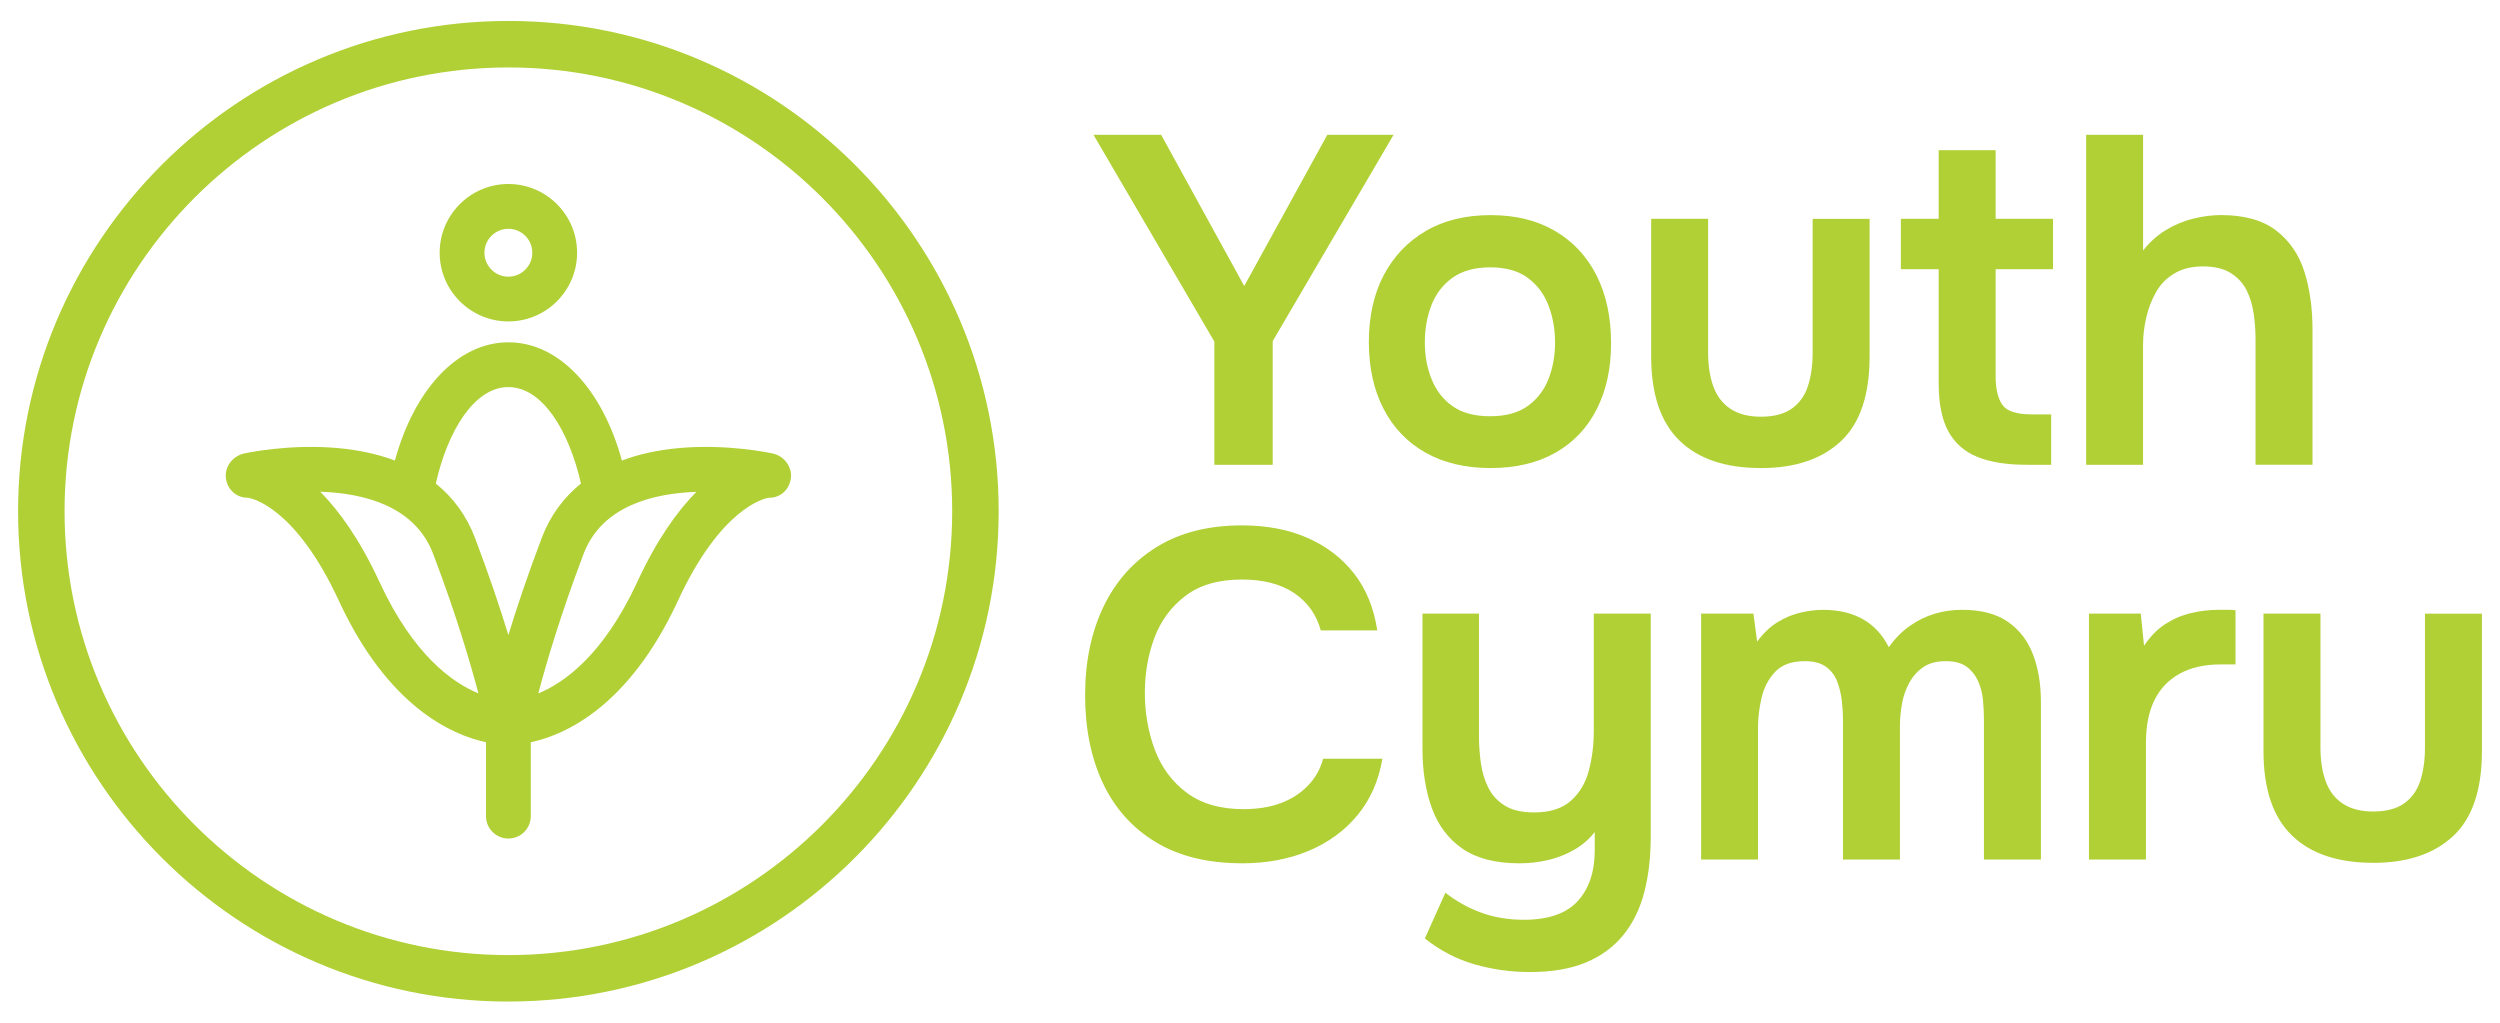 <?xml version="1.0" encoding="UTF-8"?>
<svg id="Layer_1" data-name="Layer 1" xmlns="http://www.w3.org/2000/svg" viewBox="0 0 854.24 349.53">
  <defs>
    <style>
      .cls-1 {
        fill: #b0d035;
      }
    </style>
  </defs>
  <g>
    <g>
      <path class="cls-1" d="M414.94,158.81v-42.1l-41.3-70.65h23.12l28.39,51.67,28.39-51.67h22.64l-41.3,70.49v42.26h-19.93Z"/>
      <path class="cls-1" d="M509.35,159.93c-8.61,0-16.03-1.75-22.25-5.26-6.22-3.51-11-8.5-14.35-14.99-3.35-6.48-5.02-14.09-5.02-22.8s1.7-16.45,5.1-22.88c3.4-6.43,8.18-11.45,14.35-15.07,6.16-3.61,13.55-5.42,22.17-5.42s15.84,1.81,22.01,5.42c6.17,3.62,10.9,8.69,14.19,15.23,3.29,6.54,4.94,14.22,4.94,23.04s-1.62,16.13-4.86,22.56c-3.24,6.43-7.95,11.4-14.11,14.91-6.17,3.51-13.56,5.26-22.17,5.26ZM509.19,142.23c5.32,0,9.59-1.17,12.84-3.51,3.24-2.34,5.61-5.42,7.1-9.25,1.49-3.83,2.23-7.97,2.23-12.44s-.74-8.66-2.23-12.6c-1.49-3.93-3.85-7.1-7.1-9.49-3.24-2.39-7.52-3.59-12.84-3.59s-9.62,1.2-12.92,3.59c-3.3,2.39-5.69,5.53-7.18,9.41-1.49,3.88-2.23,8.11-2.23,12.68s.77,8.64,2.31,12.52c1.54,3.88,3.93,6.97,7.18,9.25,3.24,2.29,7.52,3.43,12.84,3.43Z"/>
      <path class="cls-1" d="M601.68,159.93c-12.12,0-21.4-3.13-27.83-9.41-6.43-6.27-9.65-15.84-9.65-28.71v-47.04h19.46v45.77c0,4.47.61,8.35,1.83,11.64,1.22,3.3,3.19,5.82,5.9,7.58,2.71,1.75,6.14,2.63,10.29,2.63,4.47,0,8-.93,10.6-2.79,2.6-1.86,4.44-4.44,5.5-7.73,1.06-3.29,1.59-7.07,1.59-11.32v-45.77h19.46v47.04c0,13.18-3.27,22.83-9.81,28.95-6.54,6.11-15.66,9.17-27.35,9.17Z"/>
      <path class="cls-1" d="M692.42,158.81c-6.8,0-12.41-.9-16.82-2.71-4.41-1.81-7.71-4.73-9.89-8.77-2.18-4.04-3.27-9.46-3.27-16.27v-39.07h-12.92v-17.22h12.92v-23.44h19.46v23.44h19.61v17.22h-19.61v36.52c0,4.25.74,7.5,2.23,9.73,1.49,2.23,4.84,3.35,10.05,3.35h6.7v17.22h-8.45Z"/>
      <path class="cls-1" d="M712.83,158.81V46.07h19.45v39.55c2.23-2.87,4.84-5.21,7.81-7.02,2.98-1.81,6.11-3.11,9.41-3.91,3.29-.8,6.43-1.2,9.41-1.2,7.97,0,14.25,1.75,18.82,5.26,4.57,3.51,7.79,8.19,9.65,14.03,1.86,5.85,2.79,12.44,2.79,19.77v46.25h-19.46v-42.9c0-2.87-.21-5.79-.64-8.77-.43-2.97-1.25-5.66-2.47-8.05-1.22-2.39-3.03-4.33-5.42-5.82-2.39-1.49-5.56-2.23-9.49-2.23-3.72,0-6.91.77-9.57,2.31-2.66,1.54-4.76,3.64-6.3,6.3-1.54,2.66-2.69,5.58-3.43,8.77-.75,3.19-1.12,6.38-1.12,9.57v40.83h-19.45Z"/>
    </g>
    <g>
      <path class="cls-1" d="M424.36,294.98c-11.7,0-21.53-2.42-29.5-7.26-7.97-4.84-13.98-11.56-18.02-20.17-4.04-8.61-6.06-18.6-6.06-29.98s2.07-21.42,6.22-30.14c4.15-8.72,10.21-15.55,18.18-20.49,7.97-4.94,17.7-7.42,29.18-7.42,8.5,0,16,1.44,22.49,4.31,6.48,2.87,11.77,6.94,15.87,12.2,4.09,5.26,6.72,11.72,7.89,19.38h-19.3c-1.49-5.42-4.52-9.67-9.09-12.76-4.57-3.08-10.53-4.63-17.86-4.63-7.97,0-14.41,1.86-19.3,5.58-4.89,3.72-8.43,8.51-10.6,14.35-2.18,5.85-3.27,12.12-3.27,18.82s1.14,13.4,3.43,19.46c2.28,6.06,5.93,10.95,10.92,14.67,5,3.72,11.43,5.58,19.3,5.58,4.89,0,9.17-.69,12.84-2.07,3.67-1.38,6.75-3.37,9.25-5.98,2.5-2.6,4.23-5.66,5.18-9.17h20.25c-1.28,7.55-4.12,13.98-8.53,19.3-4.41,5.32-9.99,9.38-16.74,12.2-6.75,2.82-14.33,4.23-22.73,4.23Z"/>
      <path class="cls-1" d="M522.75,332.14c-6.49,0-12.78-.88-18.9-2.63-6.11-1.75-11.78-4.7-16.98-8.85l7.02-15.63c3.61,2.87,7.65,5.13,12.12,6.78,4.46,1.65,9.35,2.47,14.67,2.47,8.4,0,14.54-2.13,18.42-6.38,3.88-4.25,5.82-10.05,5.82-17.38v-6.22c-1.91,2.45-4.25,4.46-7.02,6.06-2.77,1.59-5.74,2.77-8.93,3.51-3.19.74-6.43,1.12-9.73,1.12-8.19,0-14.7-1.67-19.54-5.02-4.84-3.35-8.32-7.97-10.45-13.88-2.13-5.9-3.19-12.62-3.19-20.17v-46.25h19.3v41.94c0,2.98.21,6.01.64,9.09.42,3.08,1.28,5.9,2.55,8.45,1.28,2.55,3.16,4.6,5.66,6.14,2.5,1.54,5.82,2.31,9.97,2.31,5.42,0,9.62-1.33,12.6-3.99,2.98-2.66,5.02-6.11,6.14-10.37,1.12-4.25,1.67-8.77,1.67-13.55v-40.03h19.46v76.07c0,7.12-.74,13.53-2.23,19.22-1.49,5.69-3.88,10.55-7.18,14.59-3.3,4.04-7.55,7.15-12.76,9.33-5.21,2.18-11.59,3.27-19.14,3.27Z"/>
      <path class="cls-1" d="M581.27,293.7v-84.04h17.86l1.28,9.57c2.12-2.87,4.44-5.08,6.94-6.62,2.5-1.54,5.1-2.63,7.81-3.27,2.71-.64,5.29-.96,7.74-.96,5.31,0,9.86,1.06,13.63,3.19,3.77,2.13,6.72,5.32,8.85,9.57,2.13-2.97,4.52-5.39,7.18-7.26,2.66-1.86,5.47-3.24,8.45-4.15,2.98-.9,6.11-1.36,9.41-1.36,6.48,0,11.69,1.36,15.63,4.07,3.93,2.71,6.8,6.43,8.61,11.16,1.81,4.73,2.71,10.13,2.71,16.19v53.9h-19.46v-47.68c0-2.13-.11-4.36-.32-6.7-.21-2.34-.77-4.52-1.67-6.54-.9-2.02-2.21-3.67-3.91-4.94-1.7-1.28-4.09-1.91-7.18-1.91s-5.61.67-7.58,1.99c-1.97,1.33-3.56,3.08-4.78,5.26-1.22,2.18-2.07,4.57-2.55,7.18-.48,2.61-.72,5.18-.72,7.73v45.61h-19.46v-47.84c0-2.02-.13-4.17-.4-6.46-.27-2.28-.8-4.46-1.59-6.54-.8-2.07-2.07-3.75-3.83-5.02-1.75-1.28-4.17-1.91-7.26-1.91-4.46,0-7.84,1.22-10.13,3.67-2.29,2.45-3.83,5.42-4.63,8.93-.8,3.51-1.2,6.86-1.2,10.05v45.13h-19.45Z"/>
      <path class="cls-1" d="M713.79,293.7v-84.04h17.7l1.12,11c2.12-3.19,4.54-5.66,7.26-7.42,2.71-1.75,5.63-3,8.77-3.75,3.13-.74,6.3-1.12,9.49-1.12h3.27c1.01,0,1.83.06,2.47.16v18.5h-5.1c-5.53,0-10.21,1.07-14.03,3.19-3.83,2.13-6.7,5.16-8.61,9.09-1.91,3.93-2.87,8.77-2.87,14.51v39.87h-19.45Z"/>
      <path class="cls-1" d="M810.91,294.82c-12.12,0-21.4-3.13-27.83-9.41-6.43-6.27-9.65-15.84-9.65-28.7v-47.04h19.46v45.77c0,4.46.61,8.35,1.83,11.64,1.22,3.3,3.19,5.82,5.9,7.58,2.71,1.75,6.14,2.63,10.29,2.63,4.47,0,8-.93,10.6-2.79,2.6-1.86,4.44-4.44,5.5-7.73,1.06-3.29,1.59-7.07,1.59-11.32v-45.77h19.46v47.04c0,13.18-3.27,22.83-9.81,28.94-6.54,6.11-15.66,9.17-27.35,9.17Z"/>
    </g>
  </g>
  <g>
    <path class="cls-1" d="M173.71,109.83c-12.94,0-23.48-10.53-23.48-23.48s10.53-23.48,23.48-23.48,23.48,10.53,23.48,23.48-10.53,23.48-23.48,23.48ZM173.71,78.18c-4.51,0-8.18,3.67-8.18,8.18s3.67,8.18,8.18,8.18,8.18-3.67,8.18-8.18-3.67-8.18-8.18-8.18Z"/>
    <path class="cls-1" d="M264.05,154.96c-.63-.14-15.42-3.38-32.21-1.84-7.16.66-13.61,2.09-19.34,4.25-6.55-24.03-21.26-40.4-38.78-40.4s-32.24,16.38-38.78,40.4c-5.73-2.16-12.19-3.59-19.34-4.25-16.8-1.54-31.59,1.7-32.21,1.84-3.89.87-6.74,4.58-6.19,8.52.54,3.9,3.69,6.68,7.58,6.6,1.53.24,16.31,3.42,31,35.17,16.78,36.28,38.63,45.88,50.29,48.37v25.25c0,4.23,3.42,7.65,7.65,7.65s7.65-3.42,7.65-7.65v-25.25c11.67-2.49,33.51-12.09,50.29-48.37,14.69-31.75,29.47-34.92,31-35.17,3.88.13,7.04-2.7,7.58-6.6.55-3.94-2.3-7.66-6.19-8.52ZM173.71,132.26c11.67,0,20.75,15.02,24.8,32.96-6.03,4.87-10.56,11.09-13.41,18.62-4.84,12.77-8.57,23.96-11.39,33.16-2.82-9.21-6.55-20.39-11.39-33.16-2.86-7.53-7.38-13.75-13.41-18.62,4.05-17.94,13.13-32.96,24.8-32.96ZM129.65,198.82c-6.72-14.53-13.77-24.27-20.23-30.8,14.75.48,32.34,4.77,38.59,21.24,7.9,20.83,12.77,37.43,15.46,47.66-8.9-3.65-22.3-13.19-33.82-38.1ZM217.77,198.82c-11.54,24.94-24.96,34.48-33.83,38.12,2.69-10.23,7.57-26.84,15.47-47.68,6.22-16.39,23.79-20.69,38.54-21.2-6.45,6.53-13.48,16.26-20.18,30.76Z"/>
  </g>
  <path class="cls-1" d="M173.71,342.23c-92.38,0-167.53-75.16-167.53-167.53S81.33,7.16,173.71,7.16s167.53,75.16,167.53,167.53-75.16,167.53-167.53,167.53ZM173.71,23.05C90.09,23.05,22.06,91.08,22.06,174.7s68.03,151.65,151.65,151.65,151.65-68.03,151.65-151.65S257.33,23.05,173.71,23.05Z"/>
</svg>